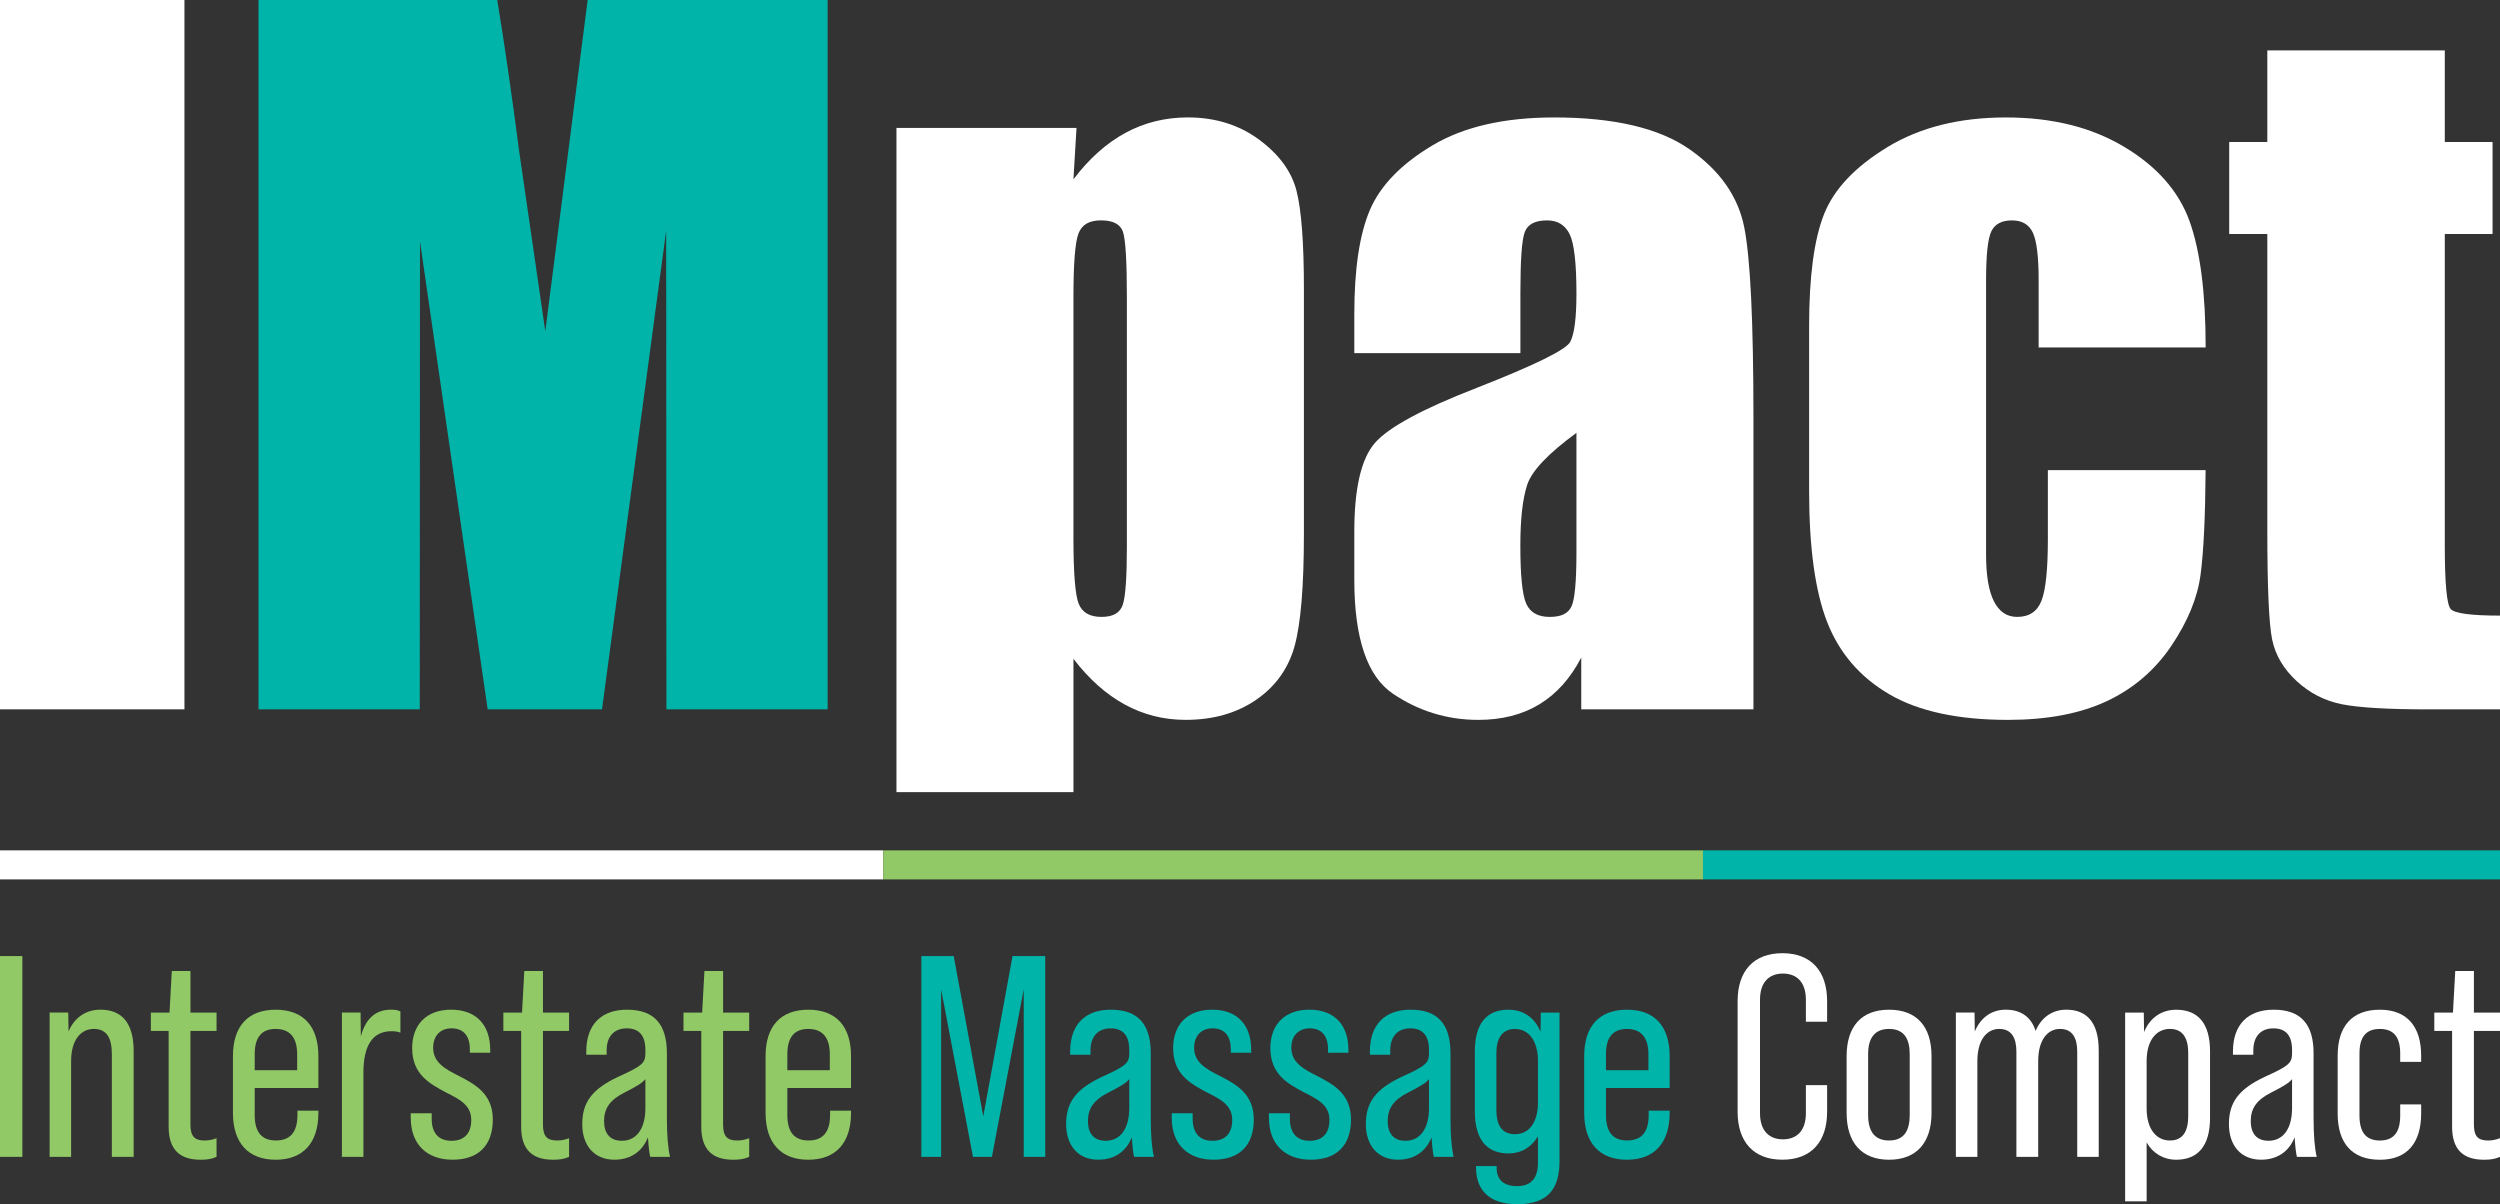 <?xml version="1.0" encoding="UTF-8"?>
<svg id="Layer_2" data-name="Layer 2" xmlns="http://www.w3.org/2000/svg" viewBox="0 0 903.38 435.14">
  <rect x="0" y="0" width="903.38" height="435.14" fill="#333333" stroke="none"/>
  <defs>
    <style>
      .cls-1 {
        fill: #00b4aa;
      }

      .cls-2 {
        fill: #fff;
      }

      .cls-3 {
        fill: #90c965;
      }
    </style>
  </defs>
  <g id="Layer_2-2" data-name="Layer 2">
    <g id="_ò_1" data-name=" ò  1">
      <g>
        <g>
          <path class="cls-2" d="M66.65,0v256.32H0V0h66.65Z"/>
          <path class="cls-1" d="M299.07,0v256.32h-58.26l-.08-173.04-23.19,173.04h-41.32l-24.46-169.09-.08,169.09h-58.26V0h86.25c2.56,15.41,5.19,33.57,7.91,54.49l9.46,65.2L212.35,0h86.72Z"/>
          <path class="cls-2" d="M389,46.23l-1.11,18.56c5.7-7.51,11.98-13.11,18.84-16.81,6.86-3.7,14.35-5.55,22.48-5.55,9.92,0,18.5,2.67,25.73,8s11.74,11.48,13.54,18.44c1.79,6.97,2.69,18.79,2.69,35.46v88.5c0,19.1-1.14,32.69-3.4,40.77-2.27,8.07-6.91,14.51-13.93,19.32-7.02,4.8-15.49,7.2-25.41,7.2-7.92,0-15.25-1.85-22.01-5.55s-12.93-9.2-18.52-16.5v48.17h-63.96V46.23h65.07-.01ZM407.2,107.34c0-12.98-.48-20.84-1.42-23.59-.95-2.74-3.59-4.12-7.92-4.12s-6.94,1.58-8.15,4.75-1.82,10.82-1.82,22.96v87.08c0,12.67.63,20.58,1.9,23.75s4.01,4.75,8.23,4.75,6.67-1.45,7.68-4.35c1-2.9,1.5-9.95,1.5-21.14v-90.08h0Z"/>
          <path class="cls-2" d="M549.38,127.61h-60v-14.09c0-16.25,1.87-28.79,5.62-37.6s11.27-16.6,22.56-23.35c11.29-6.75,25.96-10.13,44.01-10.13,21.64,0,37.94,3.83,48.92,11.48s17.57,17.05,19.79,28.18c2.22,11.14,3.33,34.07,3.33,68.79v105.44h-62.22v-18.72c-3.91,7.51-8.94,13.14-15.12,16.89-6.17,3.75-13.54,5.63-22.09,5.63-11.19,0-21.45-3.14-30.79-9.42-9.34-6.28-14.01-20.03-14.01-41.24v-17.26c0-15.73,2.48-26.44,7.44-32.14s17.26-12.35,36.89-19.95c21-8.23,32.24-13.77,33.72-16.62s2.22-8.65,2.22-17.42c0-10.98-.82-18.13-2.45-21.45-1.64-3.33-4.35-4.99-8.15-4.99-4.33,0-7.02,1.4-8.07,4.2-1.06,2.8-1.58,10.05-1.58,21.77v22.01h-.02ZM569.64,156.42c-10.24,7.5-16.18,13.77-17.81,18.84-1.64,5.07-2.45,12.35-2.45,21.85,0,10.87.71,17.89,2.14,21.06s4.25,4.75,8.47,4.75,6.62-1.24,7.84-3.72c1.21-2.48,1.82-9,1.82-19.55v-43.22h-.01Z"/>
          <path class="cls-2" d="M796.99,125.55h-60.32v-24.22c0-8.44-.69-14.17-2.06-17.18s-3.91-4.51-7.6-4.51-6.17,1.32-7.44,3.96-1.9,8.55-1.9,17.73v99.11c0,7.5.95,13.12,2.85,16.86,1.9,3.75,4.69,5.62,8.39,5.62,4.33,0,7.26-1.95,8.79-5.86,1.53-3.9,2.3-11.29,2.3-22.17v-25.01h57c-.11,16.78-.71,29.37-1.82,37.76s-4.65,16.99-10.61,25.81c-5.96,8.81-13.75,15.46-23.35,19.95-9.61,4.48-21.48,6.73-35.62,6.73-18.05,0-32.35-3.09-42.9-9.26-10.56-6.17-18.02-14.83-22.4-25.96s-6.57-26.94-6.57-47.42v-59.69c0-17.84,1.79-31.29,5.38-40.37,3.59-9.08,11.24-17.18,22.96-24.3,11.72-7.12,25.96-10.69,42.75-10.69s30.92,3.54,42.75,10.61c11.82,7.07,19.68,15.99,23.59,26.76,3.9,10.77,5.86,26.02,5.86,45.75h-.03Z"/>
          <path class="cls-2" d="M883.43,18.21v33.09h17.26v33.25h-17.26v112.41c0,13.83.71,21.53,2.14,23.12,1.42,1.58,7.36,2.37,17.81,2.37v33.88h-25.81c-14.57,0-24.96-.61-31.19-1.82s-11.72-4.01-16.47-8.39-7.71-9.39-8.87-15.04-1.74-18.92-1.74-39.82v-106.71h-13.77v-33.25h13.77V18.21h64.13Z"/>
        </g>
        <g>
          <path class="cls-3" d="M0,345.48h8.08v72.55H0v-72.55h0Z"/>
          <path class="cls-3" d="M48.3,379.89v38.14h-7.88v-37.11c0-6.01-1.97-9.12-6.53-9.12s-8.19,3.83-8.19,11.61v34.62h-7.77v-52.14h6.74l.1,6.84c2.07-4.98,6.22-7.88,11.51-7.88,7.67,0,12.02,4.66,12.02,15.03h0Z"/>
          <path class="cls-3" d="M68.82,372.53v33.79c0,4.15,1.35,5.8,5.08,5.8,1.35,0,2.8-.21,4.35-.83v6.74c-1.87.83-3.52,1.04-5.8,1.04-7.77,0-11.51-3.94-11.51-11.92v-34.62h-6.43v-6.63h6.74l.83-15.03h6.74v15.03h9.43v6.63s-9.43,0-9.43,0Z"/>
          <path class="cls-3" d="M115.05,381.65v11.5h-23.01v9.74c0,6.32,2.59,9.22,7.67,9.22s7.77-2.9,7.77-9.22v-1.55h7.57v.83c0,10.78-5.49,16.9-15.44,16.9s-15.44-6.12-15.44-16.9v-20.52c0-10.78,5.39-16.79,15.44-16.79s15.44,6.01,15.44,16.79ZM107.38,386.73v-5.8c0-6.22-2.8-9.12-7.77-9.12s-7.57,2.9-7.57,9.12v5.8s15.34,0,15.34,0Z"/>
          <path class="cls-3" d="M144.69,365.48v7.67c-1.04-.41-2.07-.52-3.21-.52-6.74,0-10.16,4.97-10.16,15.03v30.37h-7.77v-52.14h6.74l.1,8.6c1.76-6.53,5.39-9.64,10.88-9.64,1.35,0,2.38.1,3.42.62h0Z"/>
          <path class="cls-3" d="M148.42,404.04v-1.76h7.57v1.97c0,5.6,2.9,7.98,7.15,7.98s7.15-2.28,7.15-7.57-4.25-7.46-9.02-9.85c-5.8-3.11-12.33-6.43-12.33-16.07,0-8.5,5.18-13.89,14.1-13.89s14.1,5.39,14.1,14.51v1.04h-7.36v-1.24c0-5.29-2.69-7.57-6.63-7.57-3.63,0-6.63,2.28-6.63,7.05,0,5.29,4.35,7.67,9.33,10.16,5.8,3.01,12.23,6.43,12.23,15.75s-5.18,14.51-14.51,14.51-15.13-5.6-15.13-15.03h-.02Z"/>
          <path class="cls-3" d="M196.2,372.53v33.79c0,4.15,1.35,5.8,5.08,5.8,1.35,0,2.8-.21,4.35-.83v6.74c-1.87.83-3.52,1.04-5.8,1.04-7.77,0-11.51-3.94-11.51-11.92v-34.62h-6.43v-6.63h6.74l.83-15.03h6.74v15.03h9.43v6.63h-9.43Z"/>
          <path class="cls-3" d="M234.97,418.03c-.31-1.04-.62-3.73-.83-7.05-2.07,5.18-6.32,8.08-12.13,8.08-7.15,0-11.61-4.98-11.61-12.85s3.52-12.65,12.96-17.1c8.71-3.94,9.85-4.98,9.85-8.5v-1.24c0-5.18-2.28-7.77-6.74-7.77s-7.26,2.8-7.26,7.98v1.55h-7.36v-1.14c0-9.74,5.39-15.13,14.72-15.13,9.95,0,14.41,5.39,14.41,15.75v23.22c0,6.53.41,11.19,1.14,14.2h-7.15ZM233.21,400.41v-10.47c-1.04,1.35-3.11,2.59-7.57,4.87-5.18,2.59-7.36,5.7-7.36,10.26s2.18,7.15,6.43,7.15c5.29,0,8.5-4.35,8.5-11.82h0Z"/>
          <path class="cls-3" d="M261.29,372.53v33.79c0,4.15,1.35,5.8,5.08,5.8,1.35,0,2.8-.21,4.35-.83v6.74c-1.87.83-3.52,1.04-5.8,1.04-7.77,0-11.51-3.94-11.51-11.92v-34.62h-6.43v-6.63h6.74l.83-15.03h6.74v15.03h9.43v6.63h-9.43Z"/>
          <path class="cls-3" d="M307.52,381.65v11.5h-23.01v9.74c0,6.32,2.59,9.22,7.67,9.22s7.77-2.9,7.77-9.22v-1.55h7.57v.83c0,10.78-5.49,16.9-15.44,16.9s-15.44-6.12-15.44-16.9v-20.52c0-10.78,5.39-16.79,15.44-16.79s15.44,6.01,15.44,16.79ZM299.85,386.73v-5.8c0-6.22-2.8-9.12-7.77-9.12s-7.57,2.9-7.57,9.12v5.8h15.34Z"/>
          <path class="cls-1" d="M332.92,345.48h11.71l10.68,57.94,10.57-57.94h11.82v72.55h-7.77v-60.53l-11.5,60.53h-6.84l-11.51-60.53v60.53h-7.15v-72.55h-.01Z"/>
          <path class="cls-1" d="M409.82,418.03c-.31-1.04-.62-3.73-.83-7.05-2.07,5.18-6.32,8.08-12.13,8.08-7.15,0-11.61-4.98-11.61-12.85s3.52-12.65,12.96-17.1c8.71-3.94,9.85-4.98,9.85-8.5v-1.24c0-5.18-2.28-7.77-6.74-7.77s-7.26,2.8-7.26,7.98v1.55h-7.36v-1.14c0-9.74,5.39-15.13,14.72-15.13,9.95,0,14.41,5.39,14.41,15.75v23.22c0,6.53.41,11.19,1.14,14.2h-7.15ZM408.06,400.41v-10.47c-1.04,1.35-3.11,2.59-7.57,4.87-5.18,2.59-7.36,5.7-7.36,10.26s2.18,7.15,6.43,7.15c5.29,0,8.5-4.35,8.5-11.82h0Z"/>
          <path class="cls-1" d="M423.4,404.04v-1.76h7.57v1.97c0,5.6,2.9,7.98,7.15,7.98s7.15-2.28,7.15-7.57-4.25-7.46-9.02-9.85c-5.8-3.11-12.33-6.43-12.33-16.07,0-8.5,5.18-13.89,14.1-13.89s14.1,5.39,14.1,14.51v1.04h-7.36v-1.24c0-5.29-2.69-7.57-6.63-7.57-3.63,0-6.63,2.28-6.63,7.05,0,5.29,4.35,7.67,9.33,10.16,5.8,3.01,12.23,6.43,12.23,15.75s-5.18,14.51-14.51,14.51-15.13-5.6-15.13-15.03h-.02Z"/>
          <path class="cls-1" d="M458.53,404.04v-1.76h7.57v1.97c0,5.6,2.9,7.98,7.15,7.98s7.15-2.28,7.15-7.57-4.25-7.46-9.02-9.85c-5.8-3.11-12.33-6.43-12.33-16.07,0-8.5,5.18-13.89,14.1-13.89s14.1,5.39,14.1,14.51v1.04h-7.36v-1.24c0-5.29-2.69-7.57-6.63-7.57-3.63,0-6.63,2.28-6.63,7.05,0,5.29,4.35,7.67,9.33,10.16,5.8,3.01,12.23,6.43,12.23,15.75s-5.18,14.51-14.51,14.51-15.13-5.6-15.13-15.03h-.02Z"/>
          <path class="cls-1" d="M518.13,418.03c-.31-1.04-.62-3.73-.83-7.05-2.07,5.18-6.32,8.08-12.13,8.08-7.15,0-11.61-4.98-11.61-12.85s3.52-12.65,12.96-17.1c8.71-3.94,9.85-4.98,9.85-8.5v-1.24c0-5.18-2.28-7.77-6.74-7.77s-7.26,2.8-7.26,7.98v1.55h-7.36v-1.14c0-9.74,5.39-15.13,14.72-15.13,9.95,0,14.41,5.39,14.41,15.75v23.22c0,6.53.41,11.19,1.14,14.2h-7.15ZM516.37,400.41v-10.47c-1.04,1.35-3.11,2.59-7.57,4.87-5.18,2.59-7.36,5.7-7.36,10.26s2.18,7.15,6.43,7.15c5.29,0,8.5-4.35,8.5-11.82h0Z"/>
          <path class="cls-1" d="M563.53,365.9v53.69c0,9.85-4.04,15.55-15.24,15.55-9.85,0-14.93-4.77-14.93-13.37v-.42h7.46v.73c0,4.15,2.49,6.53,7.36,6.53s7.57-2.59,7.57-8.5v-9.54c-2.28,3.94-6.01,6.22-10.68,6.22-7.57,0-12.13-4.77-12.13-15.13v-21.77c0-10.36,4.56-15.03,12.13-15.03,5.39,0,9.54,2.9,11.61,7.98l.1-6.94h6.75ZM555.75,398.24v-14.82c0-7.67-3.63-11.61-8.29-11.61s-6.74,3.42-6.74,8.71v20.52c0,5.39,1.87,8.81,6.74,8.81s8.29-3.94,8.29-11.61Z"/>
          <path class="cls-1" d="M603.33,381.65v11.5h-23.01v9.74c0,6.32,2.59,9.22,7.67,9.22s7.77-2.9,7.77-9.22v-1.55h7.57v.83c0,10.78-5.49,16.9-15.44,16.9s-15.44-6.12-15.44-16.9v-20.52c0-10.78,5.39-16.79,15.44-16.79s15.44,6.01,15.44,16.79ZM595.66,386.73v-5.8c0-6.22-2.8-9.12-7.77-9.12s-7.57,2.9-7.57,9.12v5.8h15.34Z"/>
          <path class="cls-2" d="M627.89,401.76v-40.01c0-10.88,5.8-17.31,16.17-17.31s16.17,6.43,16.17,17.31v7.46h-7.67v-7.98c0-6.22-3.21-9.43-8.29-9.43s-8.29,3.21-8.29,9.43v41.04c0,6.22,3.21,9.43,8.29,9.43s8.29-3.21,8.29-9.43v-10.16h7.67v9.64c0,10.78-5.7,17.31-16.17,17.31s-16.17-6.53-16.17-17.31h0Z"/>
          <path class="cls-2" d="M667.28,402.17v-20.52c0-10.78,5.39-16.79,15.34-16.79s15.34,6.01,15.34,16.79v20.52c0,10.78-5.49,16.9-15.34,16.9s-15.34-6.12-15.34-16.9ZM690.08,402.9v-21.97c0-5.6-2.07-9.12-7.46-9.12s-7.57,3.52-7.57,9.12v21.97c0,5.7,2.18,9.22,7.57,9.22s7.46-3.52,7.46-9.22Z"/>
          <path class="cls-2" d="M758.38,379.47v38.56h-7.77v-38.04c0-4.97-1.76-8.19-6.22-8.19s-7.88,3.94-7.88,11.61v34.62h-7.88v-38.04c0-4.97-1.76-8.19-6.22-8.19s-7.88,3.94-7.88,11.61v34.62h-7.77v-52.14h6.74l.1,6.84c2.07-4.98,6.01-7.88,11.19-7.88s9.12,2.38,10.78,7.67c2.07-4.87,6.01-7.67,11.09-7.67,7.36,0,11.71,4.56,11.71,14.61h0Z"/>
          <path class="cls-2" d="M798.6,379.89v24.05c0,10.36-4.56,15.13-12.23,15.13-4.56,0-8.4-2.28-10.68-6.22v21.25h-7.77v-68.2h6.74l.1,7.05c2.07-5.18,6.32-8.08,11.61-8.08,7.67,0,12.23,4.66,12.23,15.03h0ZM790.72,380.51c0-5.29-1.87-8.71-6.63-8.71s-8.4,3.94-8.4,11.61v17.1c0,7.67,3.63,11.61,8.4,11.61s6.63-3.42,6.63-8.81v-22.8Z"/>
          <path class="cls-2" d="M830,418.03c-.31-1.04-.62-3.73-.83-7.05-2.07,5.18-6.32,8.08-12.13,8.08-7.15,0-11.61-4.98-11.61-12.85s3.52-12.65,12.96-17.1c8.71-3.94,9.85-4.98,9.85-8.5v-1.24c0-5.18-2.28-7.77-6.74-7.77s-7.26,2.8-7.26,7.98v1.55h-7.36v-1.14c0-9.74,5.39-15.13,14.72-15.13,9.95,0,14.41,5.39,14.41,15.75v23.22c0,6.53.41,11.19,1.14,14.2h-7.15,0ZM828.24,400.41v-10.47c-1.04,1.35-3.11,2.59-7.57,4.87-5.18,2.59-7.36,5.7-7.36,10.26s2.18,7.15,6.43,7.15c5.29,0,8.5-4.35,8.5-11.82h0Z"/>
          <path class="cls-2" d="M844.72,402.38v-20.94c0-10.68,5.29-16.58,15.24-16.58s14.93,6.22,14.93,16.58v2.28h-7.57v-3c0-5.8-2.18-8.91-7.36-8.91s-7.36,3.11-7.36,8.91v22.39c0,5.8,2.18,9.02,7.36,9.02s7.36-3.21,7.36-9.02v-4.04h7.57v3.32c0,10.36-4.87,16.69-14.93,16.69s-15.24-6.01-15.24-16.69h0Z"/>
          <path class="cls-2" d="M893.95,372.53v33.79c0,4.15,1.35,5.8,5.08,5.8,1.35,0,2.8-.21,4.35-.83v6.74c-1.87.83-3.52,1.04-5.8,1.04-7.77,0-11.51-3.94-11.51-11.92v-34.62h-6.43v-6.63h6.74l.83-15.03h6.74v15.03h9.43v6.63h-9.43Z"/>
        </g>
        <g>
          <rect class="cls-2" y="307.28" width="319.19" height="10.49"/>
          <rect class="cls-3" x="319.19" y="307.28" width="296.19" height="10.49"/>
          <rect class="cls-1" x="615.38" y="307.28" width="288" height="10.49"/>
        </g>
      </g>
    </g>
  </g>
</svg>